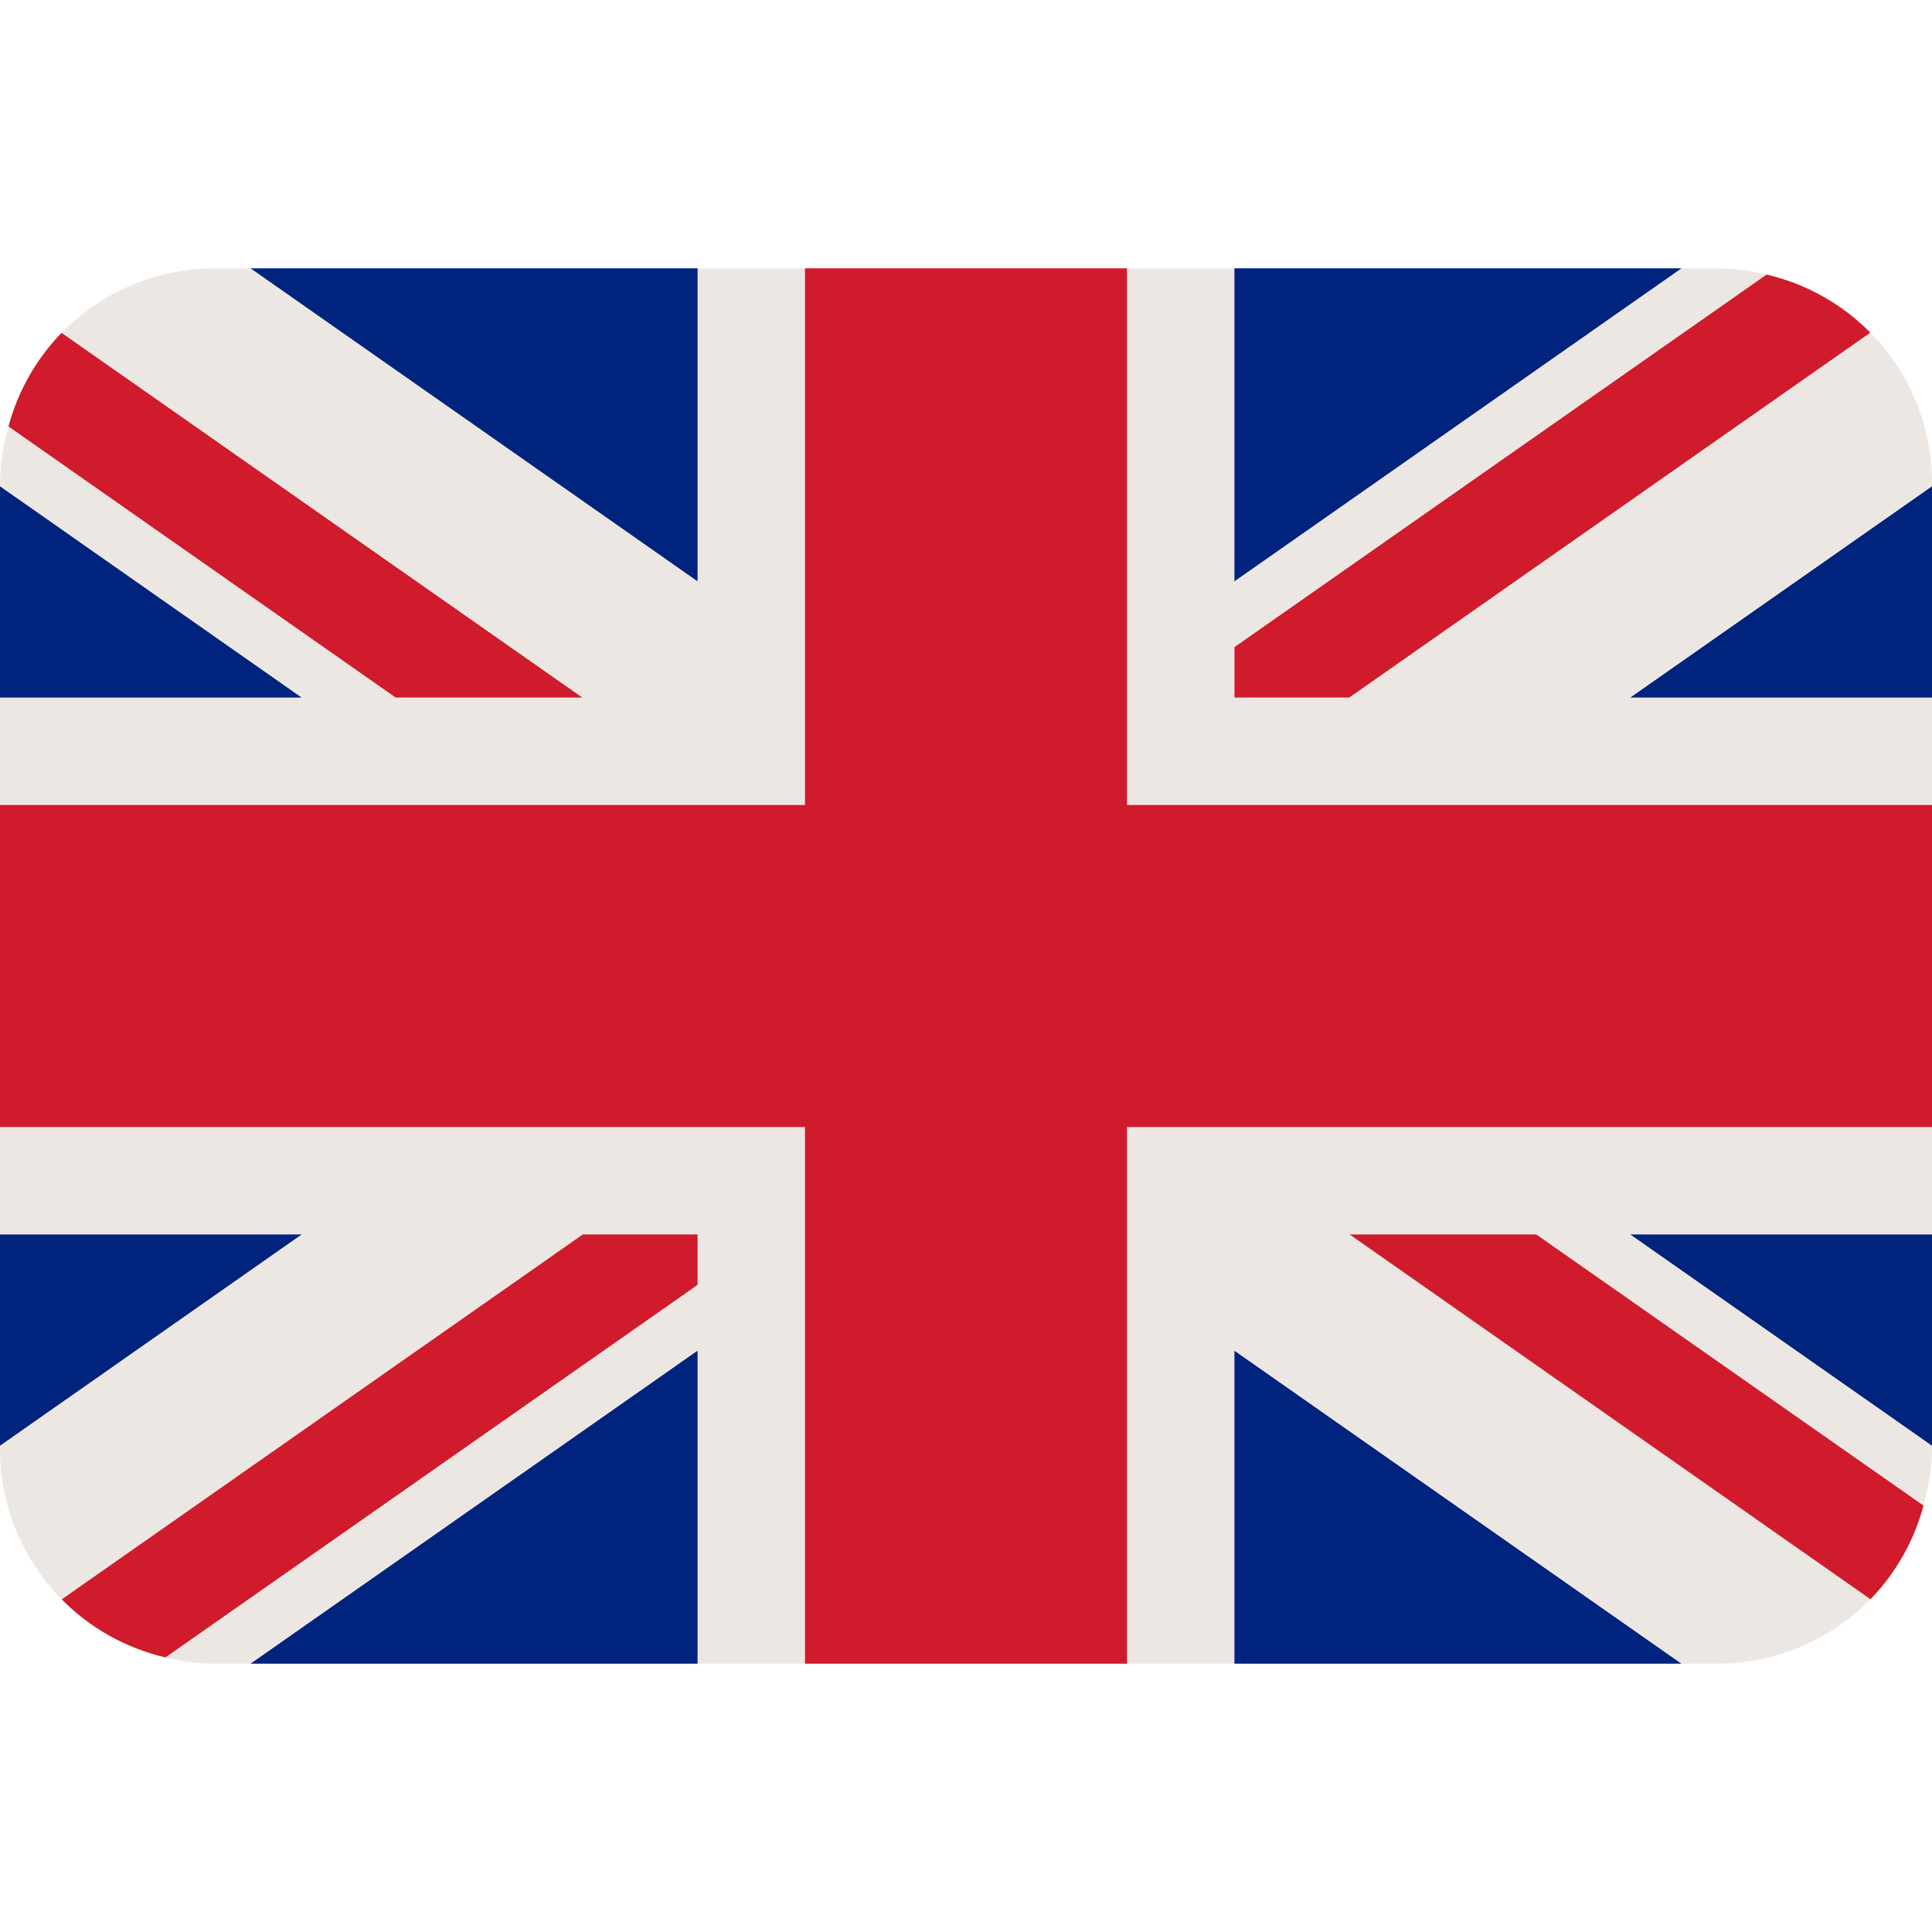 <svg width="32" height="32" viewBox="0 0 32 32" fill="none" xmlns="http://www.w3.org/2000/svg">
<path d="M0 8.052V11.556H5.003L0 8.052ZM4.146 27.556H11.556V22.367L4.146 27.556ZM20.444 22.368V27.556H27.853L20.444 22.368ZM0 20.444V23.948L5.004 20.444H0ZM27.855 4.444H20.444V9.633L27.855 4.444ZM32 23.948V20.444H26.995L32 23.948ZM32 11.556V8.052L26.996 11.556H32ZM11.556 4.444H4.146L11.556 9.633V4.444Z" fill="#00247D"/>
<path d="M22.347 20.444L30.98 26.49C31.401 26.055 31.704 25.52 31.86 24.935L25.446 20.444H22.347ZM11.556 20.444H9.653L1.021 26.489C1.484 26.96 2.077 27.297 2.743 27.453L11.556 21.283V20.444ZM20.445 11.556H22.348L30.98 5.511C30.509 5.033 29.912 4.699 29.258 4.547L20.445 10.717V11.556ZM9.653 11.556L1.021 5.511C0.599 5.946 0.296 6.481 0.14 7.066L6.553 11.556H9.653Z" fill="#CF1B2B"/>
<path d="M32 18.667H18.667V27.556H20.444V22.368L27.853 27.556H28.444C28.917 27.556 29.384 27.461 29.82 27.278C30.255 27.095 30.649 26.827 30.98 26.49L22.347 20.444H25.446L31.86 24.935C31.942 24.636 32 24.325 32 24V23.948L26.995 20.444H32V18.667ZM0 18.667V20.444H5.004L0 23.948V24C0 24.97 0.39 25.847 1.02 26.489L9.652 20.444H11.556V21.283L2.743 27.452C3.004 27.515 3.275 27.556 3.556 27.556H4.146L11.556 22.367V27.556H13.333V18.667H0ZM32 8C32.001 7.068 31.634 6.174 30.98 5.511L22.348 11.556H20.444V10.717L29.258 4.547C28.991 4.481 28.719 4.447 28.444 4.444H27.855L20.444 9.633V4.444H18.667V13.333H32V11.556H26.996L32 8.052V8ZM11.556 4.444V9.633L4.146 4.444H3.556C3.083 4.444 2.616 4.538 2.18 4.722C1.745 4.905 1.351 5.173 1.02 5.511L9.652 11.556H6.553L0.14 7.066C0.051 7.37 0.004 7.684 0 8L0 8.052L5.003 11.556H0V13.333H13.333V4.444H11.556Z" fill="#ECE7E3"/>
<path d="M18.667 13.333V4.444H13.333V13.333H0V18.667H13.333V27.556H18.667V18.667H32V13.333H18.667Z" fill="#CF1B2B"/>
</svg>
